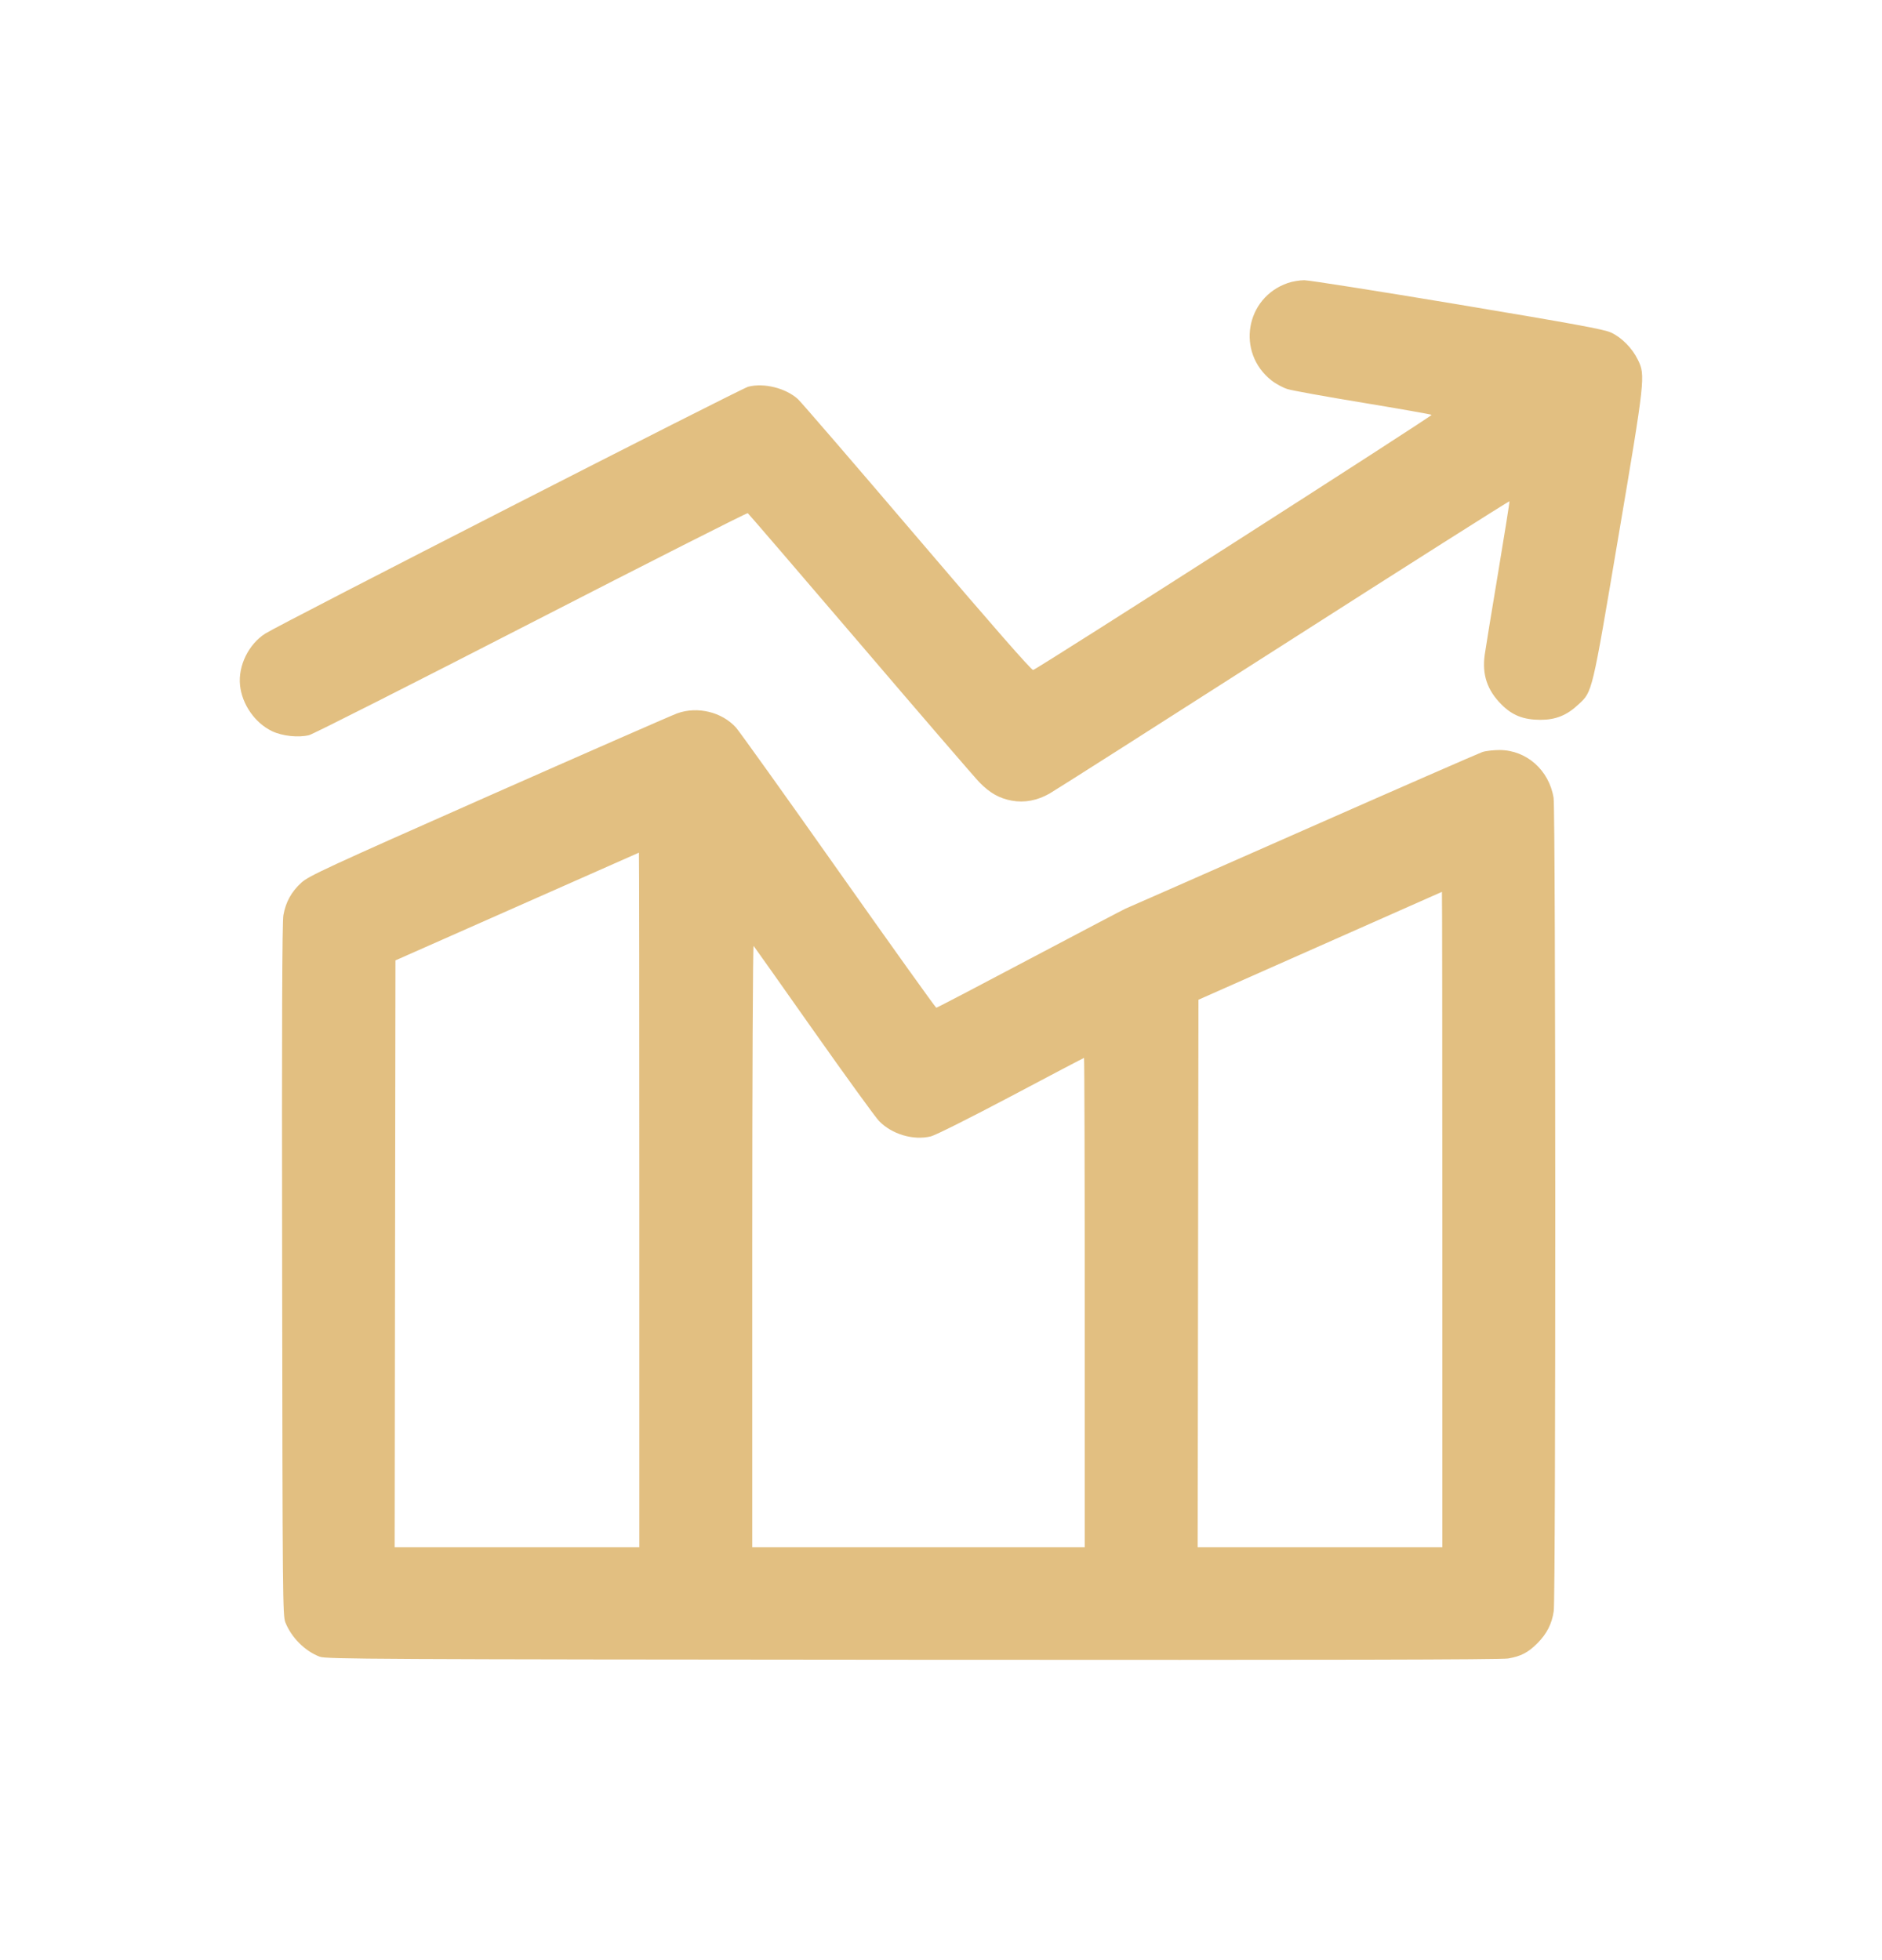 <svg width="24" height="25" viewBox="0 0 24 25" fill="none" xmlns="http://www.w3.org/2000/svg">
<path fill-rule="evenodd" clip-rule="evenodd" d="M16.422 3.61C15.881 3.797 15.764 4.496 16.213 4.851C16.27 4.896 16.363 4.946 16.42 4.963C16.477 4.981 16.91 5.059 17.383 5.137C17.856 5.215 18.249 5.285 18.257 5.291C18.271 5.304 13.226 8.535 13.175 8.545C13.154 8.55 12.653 7.977 11.693 6.851C10.896 5.916 10.212 5.123 10.174 5.089C10.017 4.949 9.744 4.881 9.542 4.932C9.452 4.954 3.585 7.954 3.386 8.079C3.171 8.214 3.035 8.491 3.061 8.74C3.086 8.984 3.252 9.222 3.47 9.326C3.603 9.389 3.806 9.41 3.943 9.376C3.993 9.363 5.268 8.718 6.776 7.943C8.284 7.168 9.526 6.539 9.536 6.545C9.545 6.551 10.189 7.3 10.966 8.209C11.743 9.119 12.428 9.914 12.489 9.977C12.622 10.114 12.744 10.183 12.904 10.212C13.065 10.241 13.228 10.21 13.383 10.122C13.449 10.085 14.795 9.228 16.373 8.218C17.952 7.208 19.246 6.387 19.249 6.394C19.252 6.401 19.187 6.812 19.104 7.308C19.021 7.803 18.945 8.272 18.934 8.349C18.898 8.603 18.965 8.803 19.147 8.985C19.285 9.124 19.427 9.18 19.643 9.181C19.839 9.181 19.981 9.124 20.13 8.984C20.308 8.818 20.299 8.857 20.637 6.852C20.98 4.828 20.984 4.786 20.887 4.589C20.814 4.439 20.679 4.303 20.543 4.241C20.455 4.2 20.077 4.131 18.589 3.882C17.574 3.713 16.694 3.574 16.633 3.574C16.573 3.574 16.478 3.59 16.422 3.61ZM8.637 9.098C8.568 9.123 7.484 9.598 6.229 10.153C4.153 11.072 3.937 11.172 3.844 11.257C3.716 11.373 3.643 11.506 3.614 11.673C3.598 11.767 3.593 13.048 3.598 16.203C3.603 20.36 3.605 20.608 3.639 20.692C3.716 20.886 3.888 21.058 4.077 21.13C4.157 21.161 4.745 21.164 11.633 21.169C16.949 21.173 19.14 21.168 19.231 21.153C19.396 21.125 19.488 21.077 19.607 20.957C19.726 20.837 19.791 20.71 19.814 20.548C19.841 20.367 19.839 10.338 19.812 10.176C19.755 9.823 19.467 9.568 19.125 9.566C19.047 9.566 18.947 9.577 18.903 9.592C18.859 9.607 17.824 10.059 16.603 10.598C15.382 11.137 14.37 11.583 14.353 11.589C14.337 11.595 13.791 11.882 13.14 12.226C12.489 12.571 11.949 12.853 11.94 12.853C11.931 12.853 11.37 12.068 10.693 11.109C10.017 10.15 9.428 9.327 9.386 9.28C9.207 9.081 8.894 9.005 8.637 9.098ZM6.593 11.563L5.043 12.249L5.038 15.991L5.033 19.733H6.593H8.153V15.303C8.153 12.867 8.151 10.874 8.148 10.875C8.146 10.876 7.446 11.185 6.593 11.563ZM16.833 12.064L15.283 12.751L15.278 16.242L15.273 19.733H16.833H18.393V15.553C18.393 13.254 18.391 11.374 18.388 11.375C18.386 11.376 17.686 11.686 16.833 12.064ZM9.593 15.889V19.733H11.713H13.833V16.613C13.833 14.897 13.829 13.493 13.824 13.493C13.819 13.493 13.4 13.713 12.893 13.982C12.361 14.263 11.928 14.48 11.87 14.494C11.645 14.548 11.372 14.466 11.209 14.297C11.16 14.245 10.784 13.726 10.373 13.143C9.963 12.56 9.619 12.075 9.61 12.064C9.601 12.054 9.593 13.775 9.593 15.889Z" fill="#E2BF81"/>
</svg>
